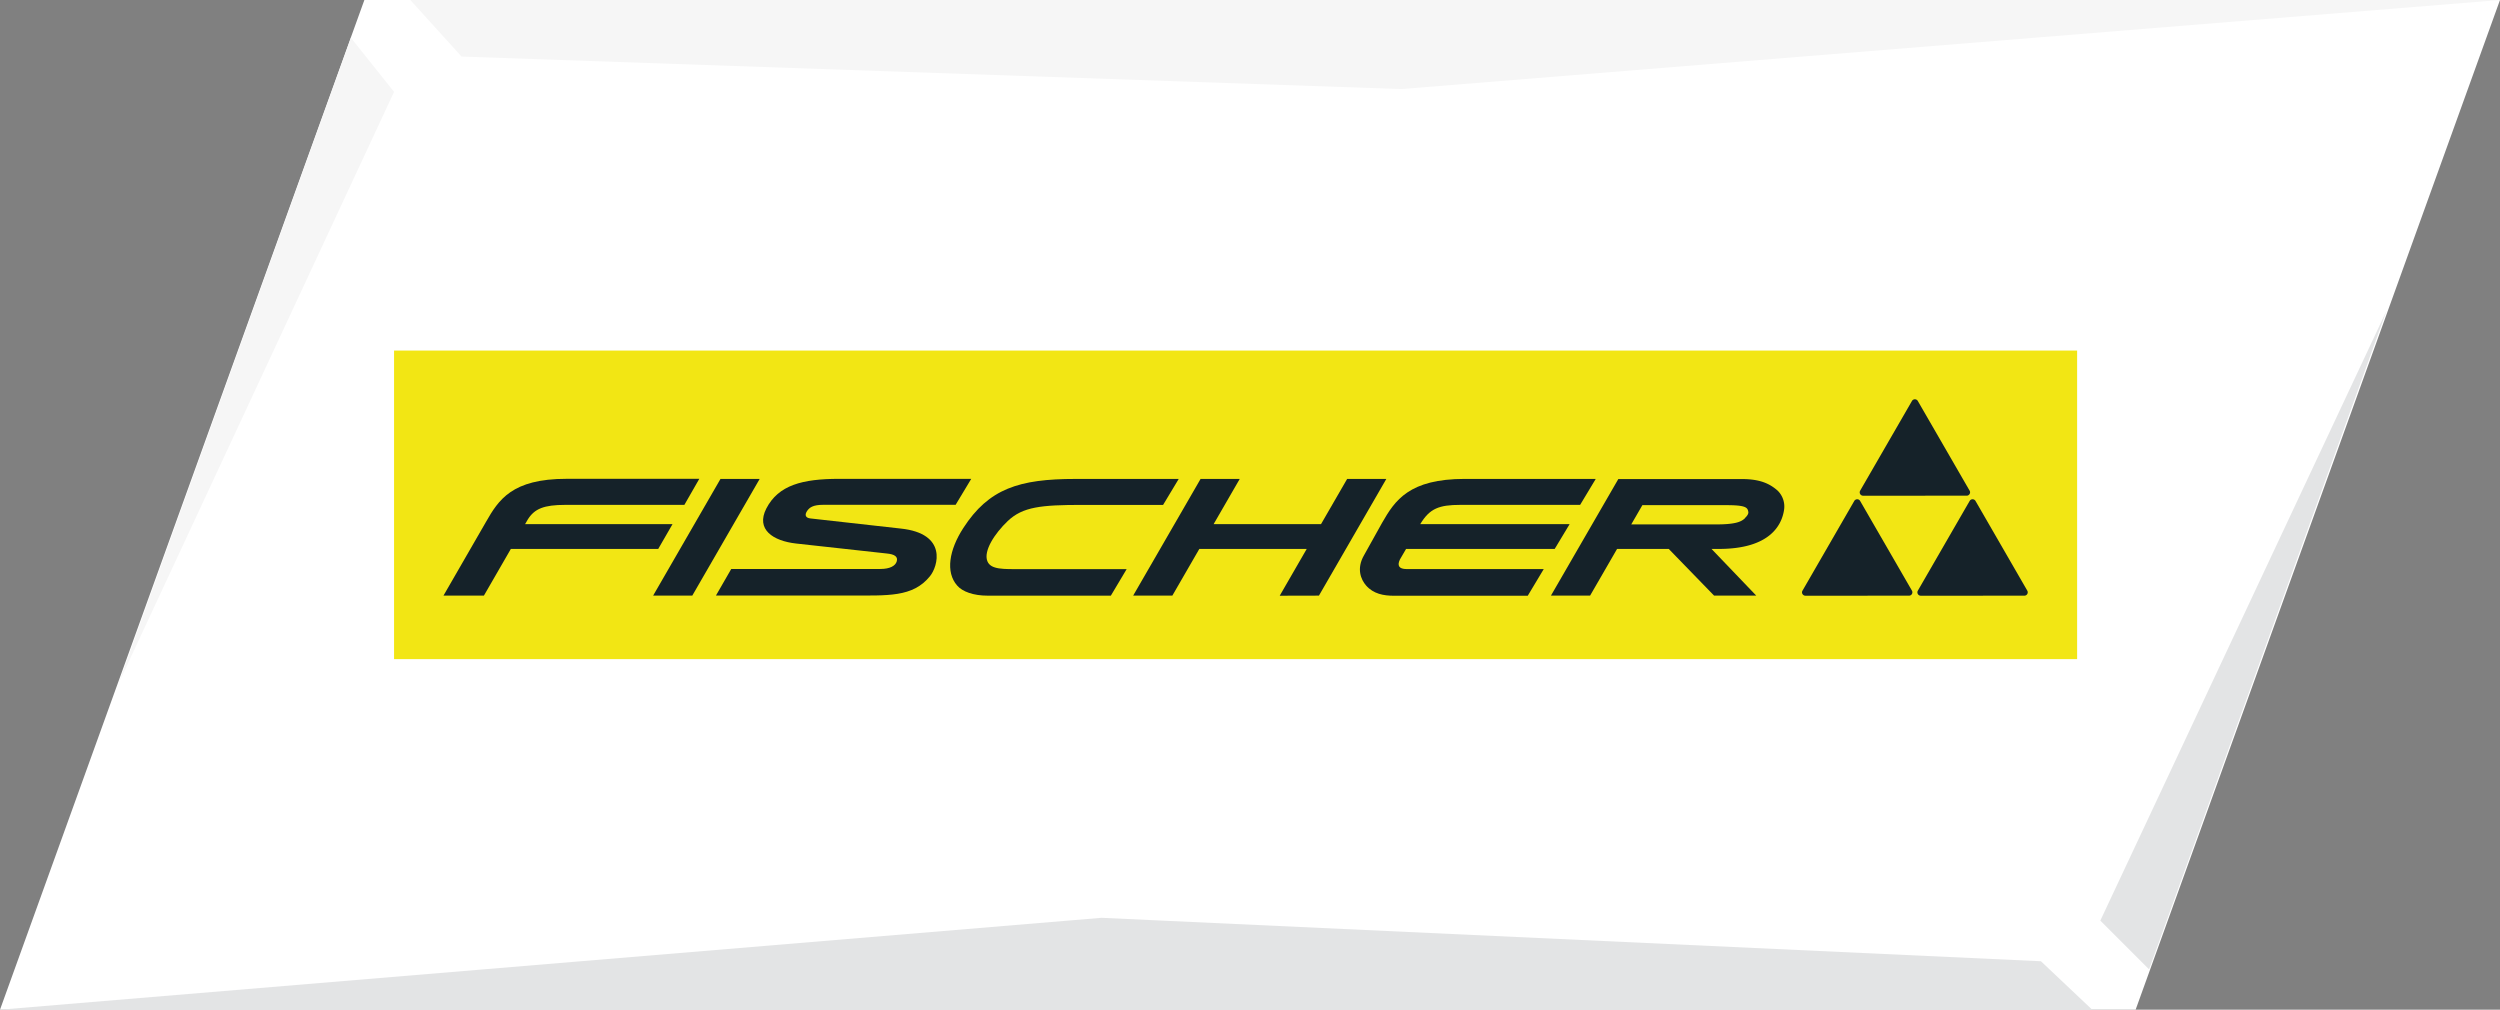 <svg id="Fischer" xmlns="http://www.w3.org/2000/svg" viewBox="0 0 800 323.1">
  <rect x="0" y="0" width="800" height="323.1" fill="#808080" stroke="none"/>
  <defs>
    <style>
      .cls-1 {
        fill: #fff;
      }

      .cls-2 {
        fill: #e3e4e5;
      }

      .cls-3 {
        fill: #f6f6f6;
      }

      .cls-4 {
        fill: #f2e614;
      }

      .cls-5, .cls-6 {
        fill: #152229;
      }

      .cls-6 {
        fill-rule: evenodd;
      }
    </style>
  </defs>
  <title>fischer</title>
  <path class="cls-1" d="M116.6,0,0,323.1H683.4L800,0Z" transform="translate(0 0)"/>
  <path class="cls-2" d="M763.7,99.4,672.1,294.6l15.6,15.6ZM352.5,293.7,0,323.1H669.5l-16.4-15.5Z" transform="translate(0 0)"/>
  <path class="cls-3" d="M131.3,0l16.4,18.1L448.4,28.5,800,0Zm-19,12.1L38,218.6,126.1,29.4Z" transform="translate(0 0)"/>
  <g>
    <polygon class="cls-4" points="126.1 210.92 664.68 210.92 664.68 112.18 126.1 112.18 126.1 210.92 126.1 210.92"/>
    <g>
      <g>
        <path class="cls-5" d="M219,161.56H180.9c-6.84,0-9.85,1.22-12,4.66l-.87,1.5h47.18l-4.58,7.94H163.47l-8.62,14.94H141.91L155.52,167c4-7,8.27-13.79,25.79-13.78h42.47Z" transform="translate(0 0)"/>
        <polygon class="cls-5" points="209 190.6 221.53 190.6 243.1 153.25 230.56 153.25 209 190.6"/>
        <path class="cls-5" d="M288.25,169.14l-29-3.25c-1.56-.19-1.77-1.2-1-2.35s1.91-2,5.19-2h42.36l5-8.31H268.51c-11.73,0-19.42,2-23.28,9.48-3.45,6.72,2.15,10.4,9.54,11.22l29,3.19c2.47.23,3.65,1,3.18,2.54-.41,1.39-2.15,2.41-5.21,2.41H234l-4.89,8.49h42.61c12.31,0,20.36.63,25.85-6.15C300.15,181.29,303.3,170.73,288.25,169.14Z" transform="translate(0 0)"/>
        <path class="cls-5" d="M494,182.1H450.1c-2.49,0-3.06-1.18-2.11-3.09l1.95-3.35H497.5l4.78-7.94h-47.8c3-5,6-6.16,12.84-6.16h38.32l5-8.31H468.72c-17.79,0-22.34,6.87-26.42,14l-5.8,10.41c-2.5,4.3-1,7.8.64,9.69,2.35,2.71,5.66,3.29,8.93,3.29h42.81Z" transform="translate(0 0)"/>
        <polygon class="cls-5" points="409.51 190.63 422.06 190.6 443.63 153.25 431.09 153.25 422.73 167.72 388.36 167.72 396.72 153.25 384.19 153.25 362.61 190.6 375.15 190.6 383.78 175.66 418.15 175.66 409.51 190.63"/>
        <path class="cls-5" d="M360.53,182.12H326.89c-5.75,0-9.85.22-10.94-2.56-1.28-3.27,2.34-8.84,6.51-12.81,4.82-4.6,10.73-5.18,23.93-5.18h25.8l5-8.31H344.13c-18.05,0-27.7,3.11-35.86,15.69-4.57,7.05-5.73,14.14-2,18.4,1.69,2,5.29,3.26,9.74,3.26h39.46Z" transform="translate(0 0)"/>
        <path class="cls-6" d="M568.84,157c-2.57-2.27-5.69-3.7-11.42-3.7H517.86L496.3,190.6h12.53l8.63-14.94H534l14.51,14.94H562l-14.31-14.94H550c16.57,0,20.13-7.8,20.87-12.32A7.1,7.1,0,0,0,568.84,157Zm-10.44,8.81c-1.26,1.29-3.48,2-9.19,2H522l3.56-6.16h26.94c6,0,6.7.73,6.93,2C559.62,164.34,559.17,165,558.4,165.76Z" transform="translate(0 0)"/>
      </g>
      <path class="cls-5" d="M577.73,190.63a1.08,1.08,0,0,1-.93-.54,1,1,0,0,1,0-1.08l16.57-28.71a1.1,1.1,0,0,1,.94-.54,1.08,1.08,0,0,1,.93.54L611.82,189a1.08,1.08,0,0,1-.94,1.62Zm36.92,0a1.08,1.08,0,0,1-.94-1.62l16.58-28.71a1.08,1.08,0,0,1,.93-.54,1.1,1.1,0,0,1,.94.54L648.73,189a1.08,1.08,0,0,1-.93,1.62Zm-18.46-32a1.08,1.08,0,0,1-.94-.54,1.09,1.09,0,0,1,0-1.08l16.58-28.7a1.08,1.08,0,0,1,1.87,0L630.27,157a1,1,0,0,1,0,1.08,1.06,1.06,0,0,1-.93.54Z" transform="translate(0 0)"/>
    </g>
  </g>
</svg>
